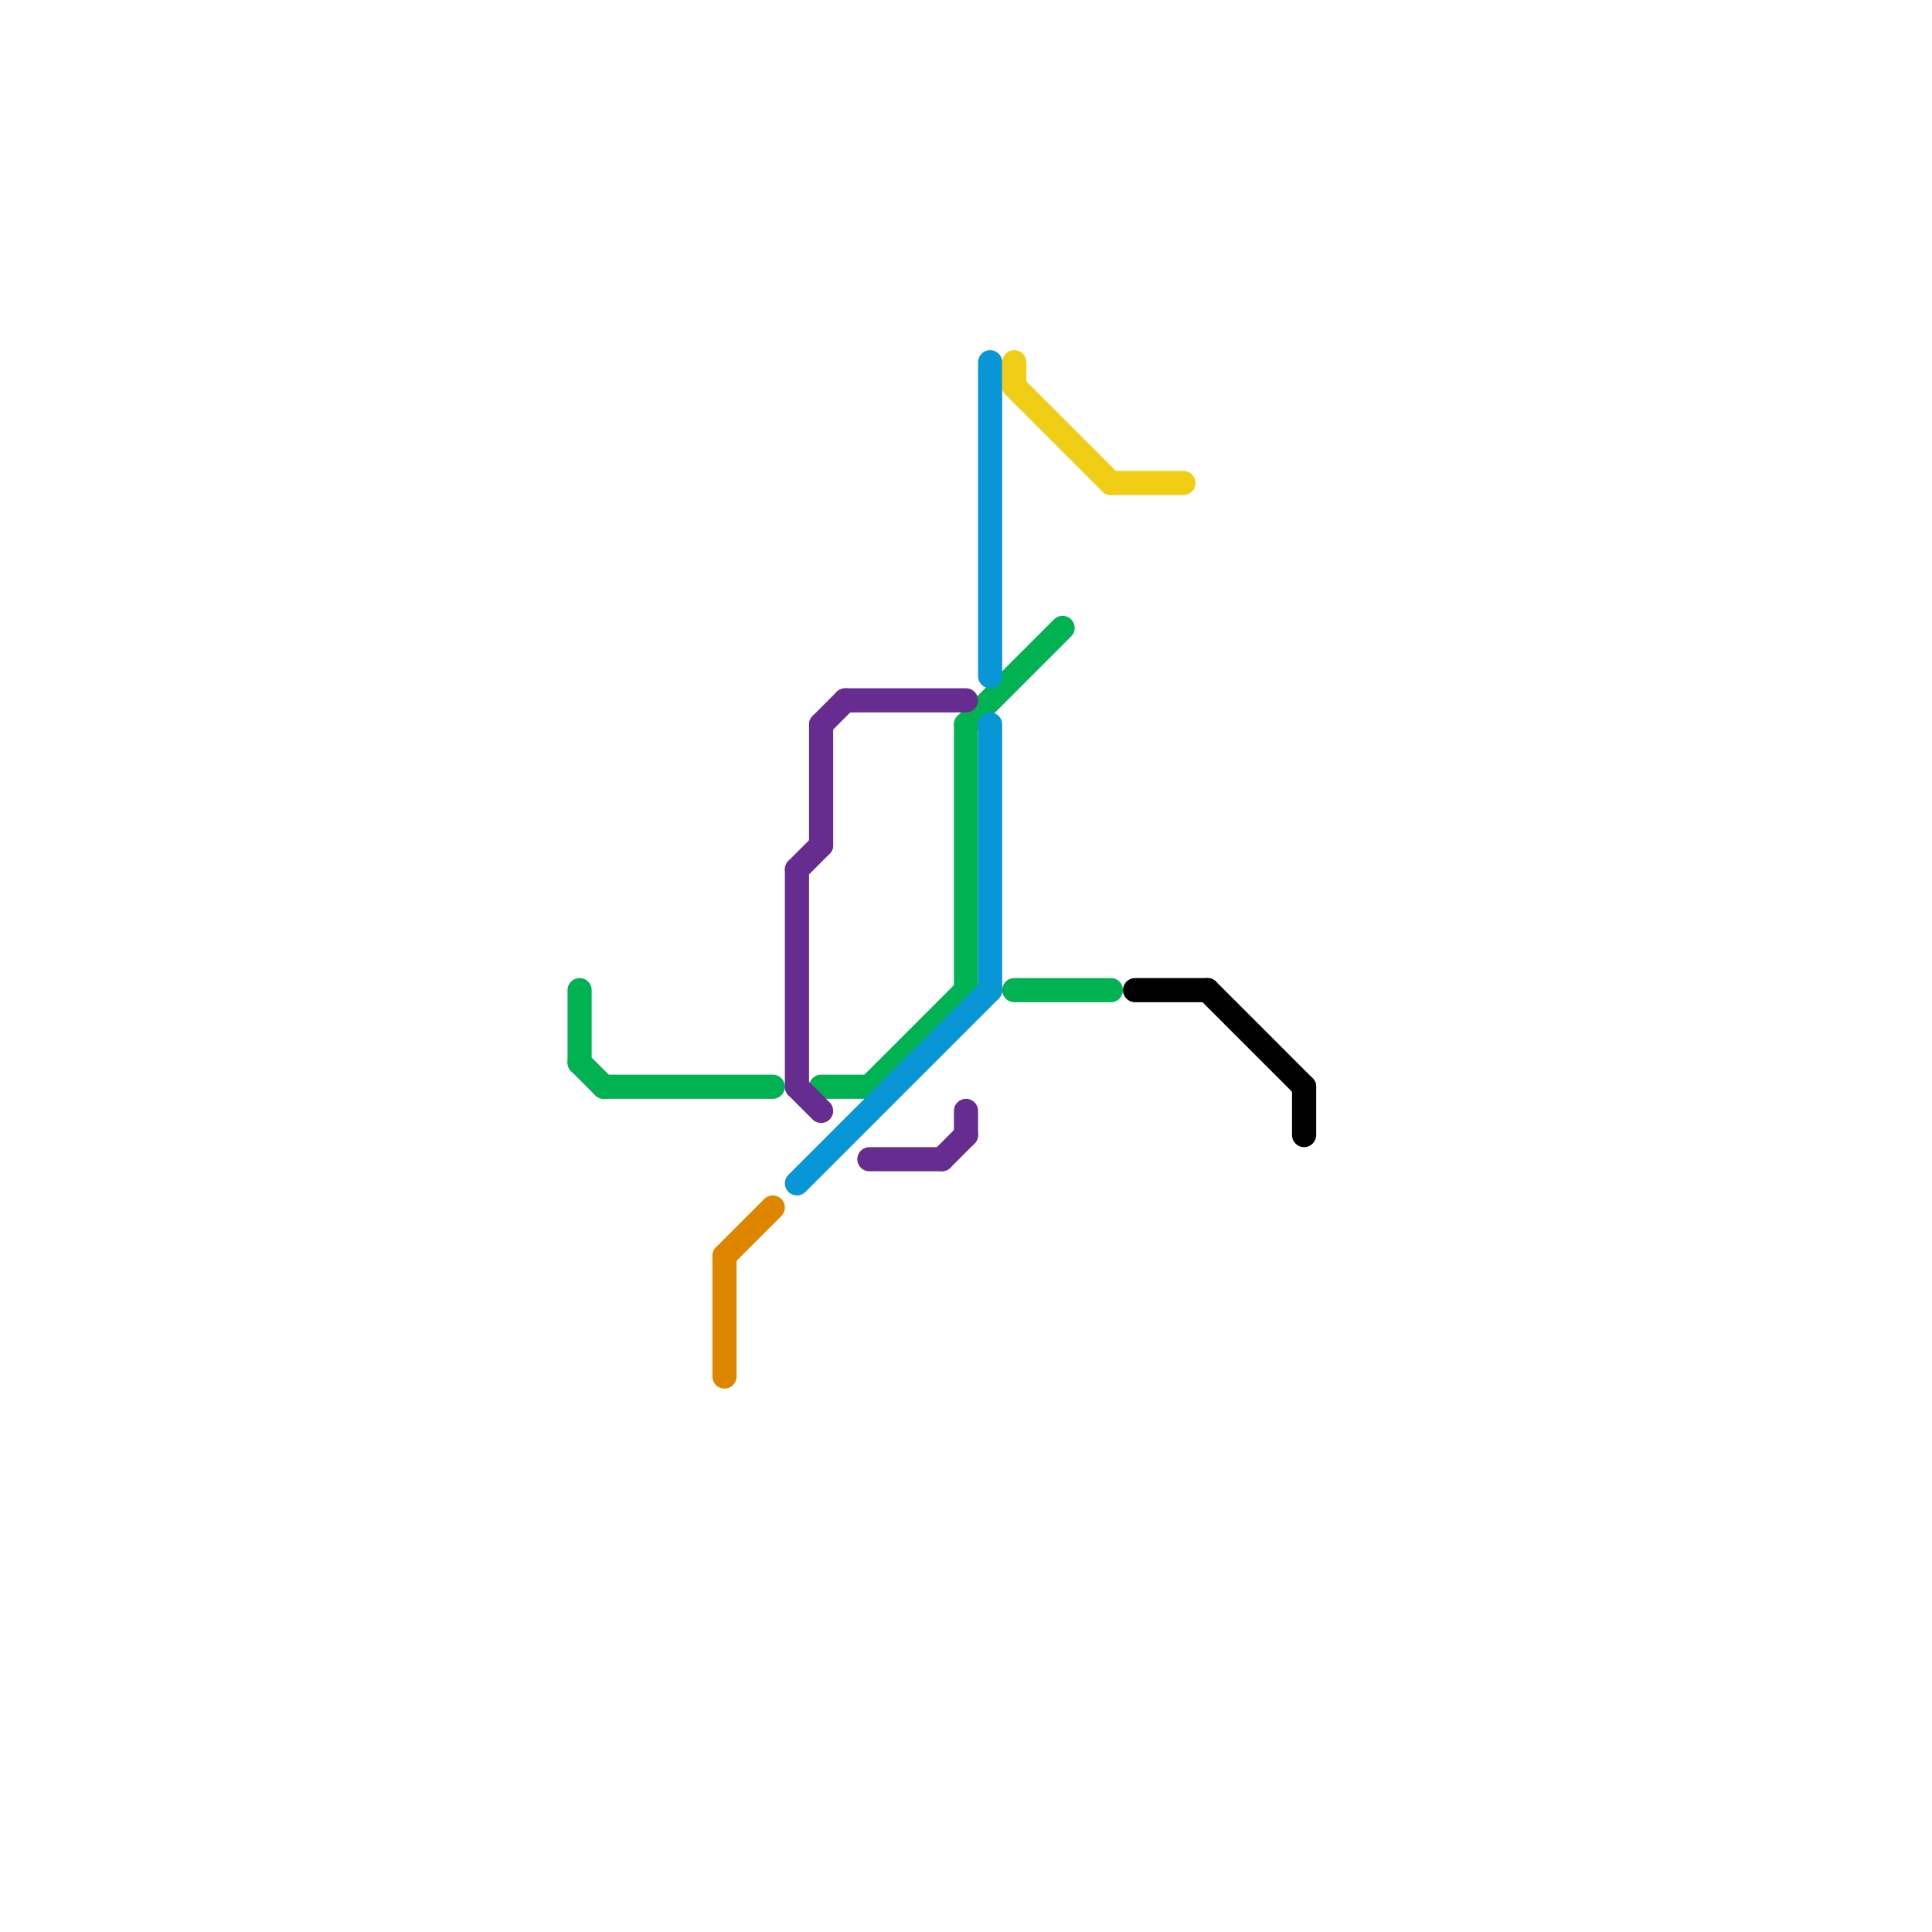 
<svg version="1.1" xmlns="http://www.w3.org/2000/svg" viewBox="0 0 80 80">
<style>text { font: 1px Helvetica; font-weight: 600; white-space: pre; dominant-baseline: central; } line { stroke-width: 1; fill: none; stroke-linecap: round; stroke-linejoin: round; } .c0 { stroke: #00b251 } .c1 { stroke: #df8600 } .c2 { stroke: #662c90 } .c3 { stroke: #0896d7 } .c4 { stroke: #000000 } .c5 { stroke: #f0ce15 }</style><defs><g id="wm-xf"><circle r="1.2" fill="#000"/><circle r="0.9" fill="#fff"/><circle r="0.6" fill="#000"/><circle r="0.3" fill="#fff"/></g><g id="wm"><circle r="0.6" fill="#000"/><circle r="0.3" fill="#fff"/></g></defs><line class="c0" x1="24" y1="41" x2="24" y2="44"/><line class="c0" x1="36" y1="45" x2="40" y2="41"/><line class="c0" x1="40" y1="30" x2="44" y2="26"/><line class="c0" x1="34" y1="45" x2="36" y2="45"/><line class="c0" x1="42" y1="41" x2="46" y2="41"/><line class="c0" x1="24" y1="44" x2="25" y2="45"/><line class="c0" x1="40" y1="30" x2="40" y2="41"/><line class="c0" x1="25" y1="45" x2="32" y2="45"/><line class="c1" x1="30" y1="52" x2="32" y2="50"/><line class="c1" x1="30" y1="52" x2="30" y2="57"/><line class="c2" x1="33" y1="36" x2="33" y2="45"/><line class="c2" x1="34" y1="30" x2="34" y2="35"/><line class="c2" x1="34" y1="30" x2="35" y2="29"/><line class="c2" x1="33" y1="45" x2="34" y2="46"/><line class="c2" x1="40" y1="46" x2="40" y2="47"/><line class="c2" x1="39" y1="48" x2="40" y2="47"/><line class="c2" x1="33" y1="36" x2="34" y2="35"/><line class="c2" x1="36" y1="48" x2="39" y2="48"/><line class="c2" x1="35" y1="29" x2="40" y2="29"/><line class="c3" x1="33" y1="49" x2="41" y2="41"/><line class="c3" x1="41" y1="30" x2="41" y2="41"/><line class="c3" x1="41" y1="15" x2="41" y2="28"/><line class="c4" x1="50" y1="41" x2="54" y2="45"/><line class="c4" x1="54" y1="45" x2="54" y2="47"/><line class="c4" x1="47" y1="41" x2="50" y2="41"/><line class="c5" x1="42" y1="16" x2="46" y2="20"/><line class="c5" x1="42" y1="15" x2="42" y2="16"/><line class="c5" x1="46" y1="20" x2="49" y2="20"/>
</svg>
